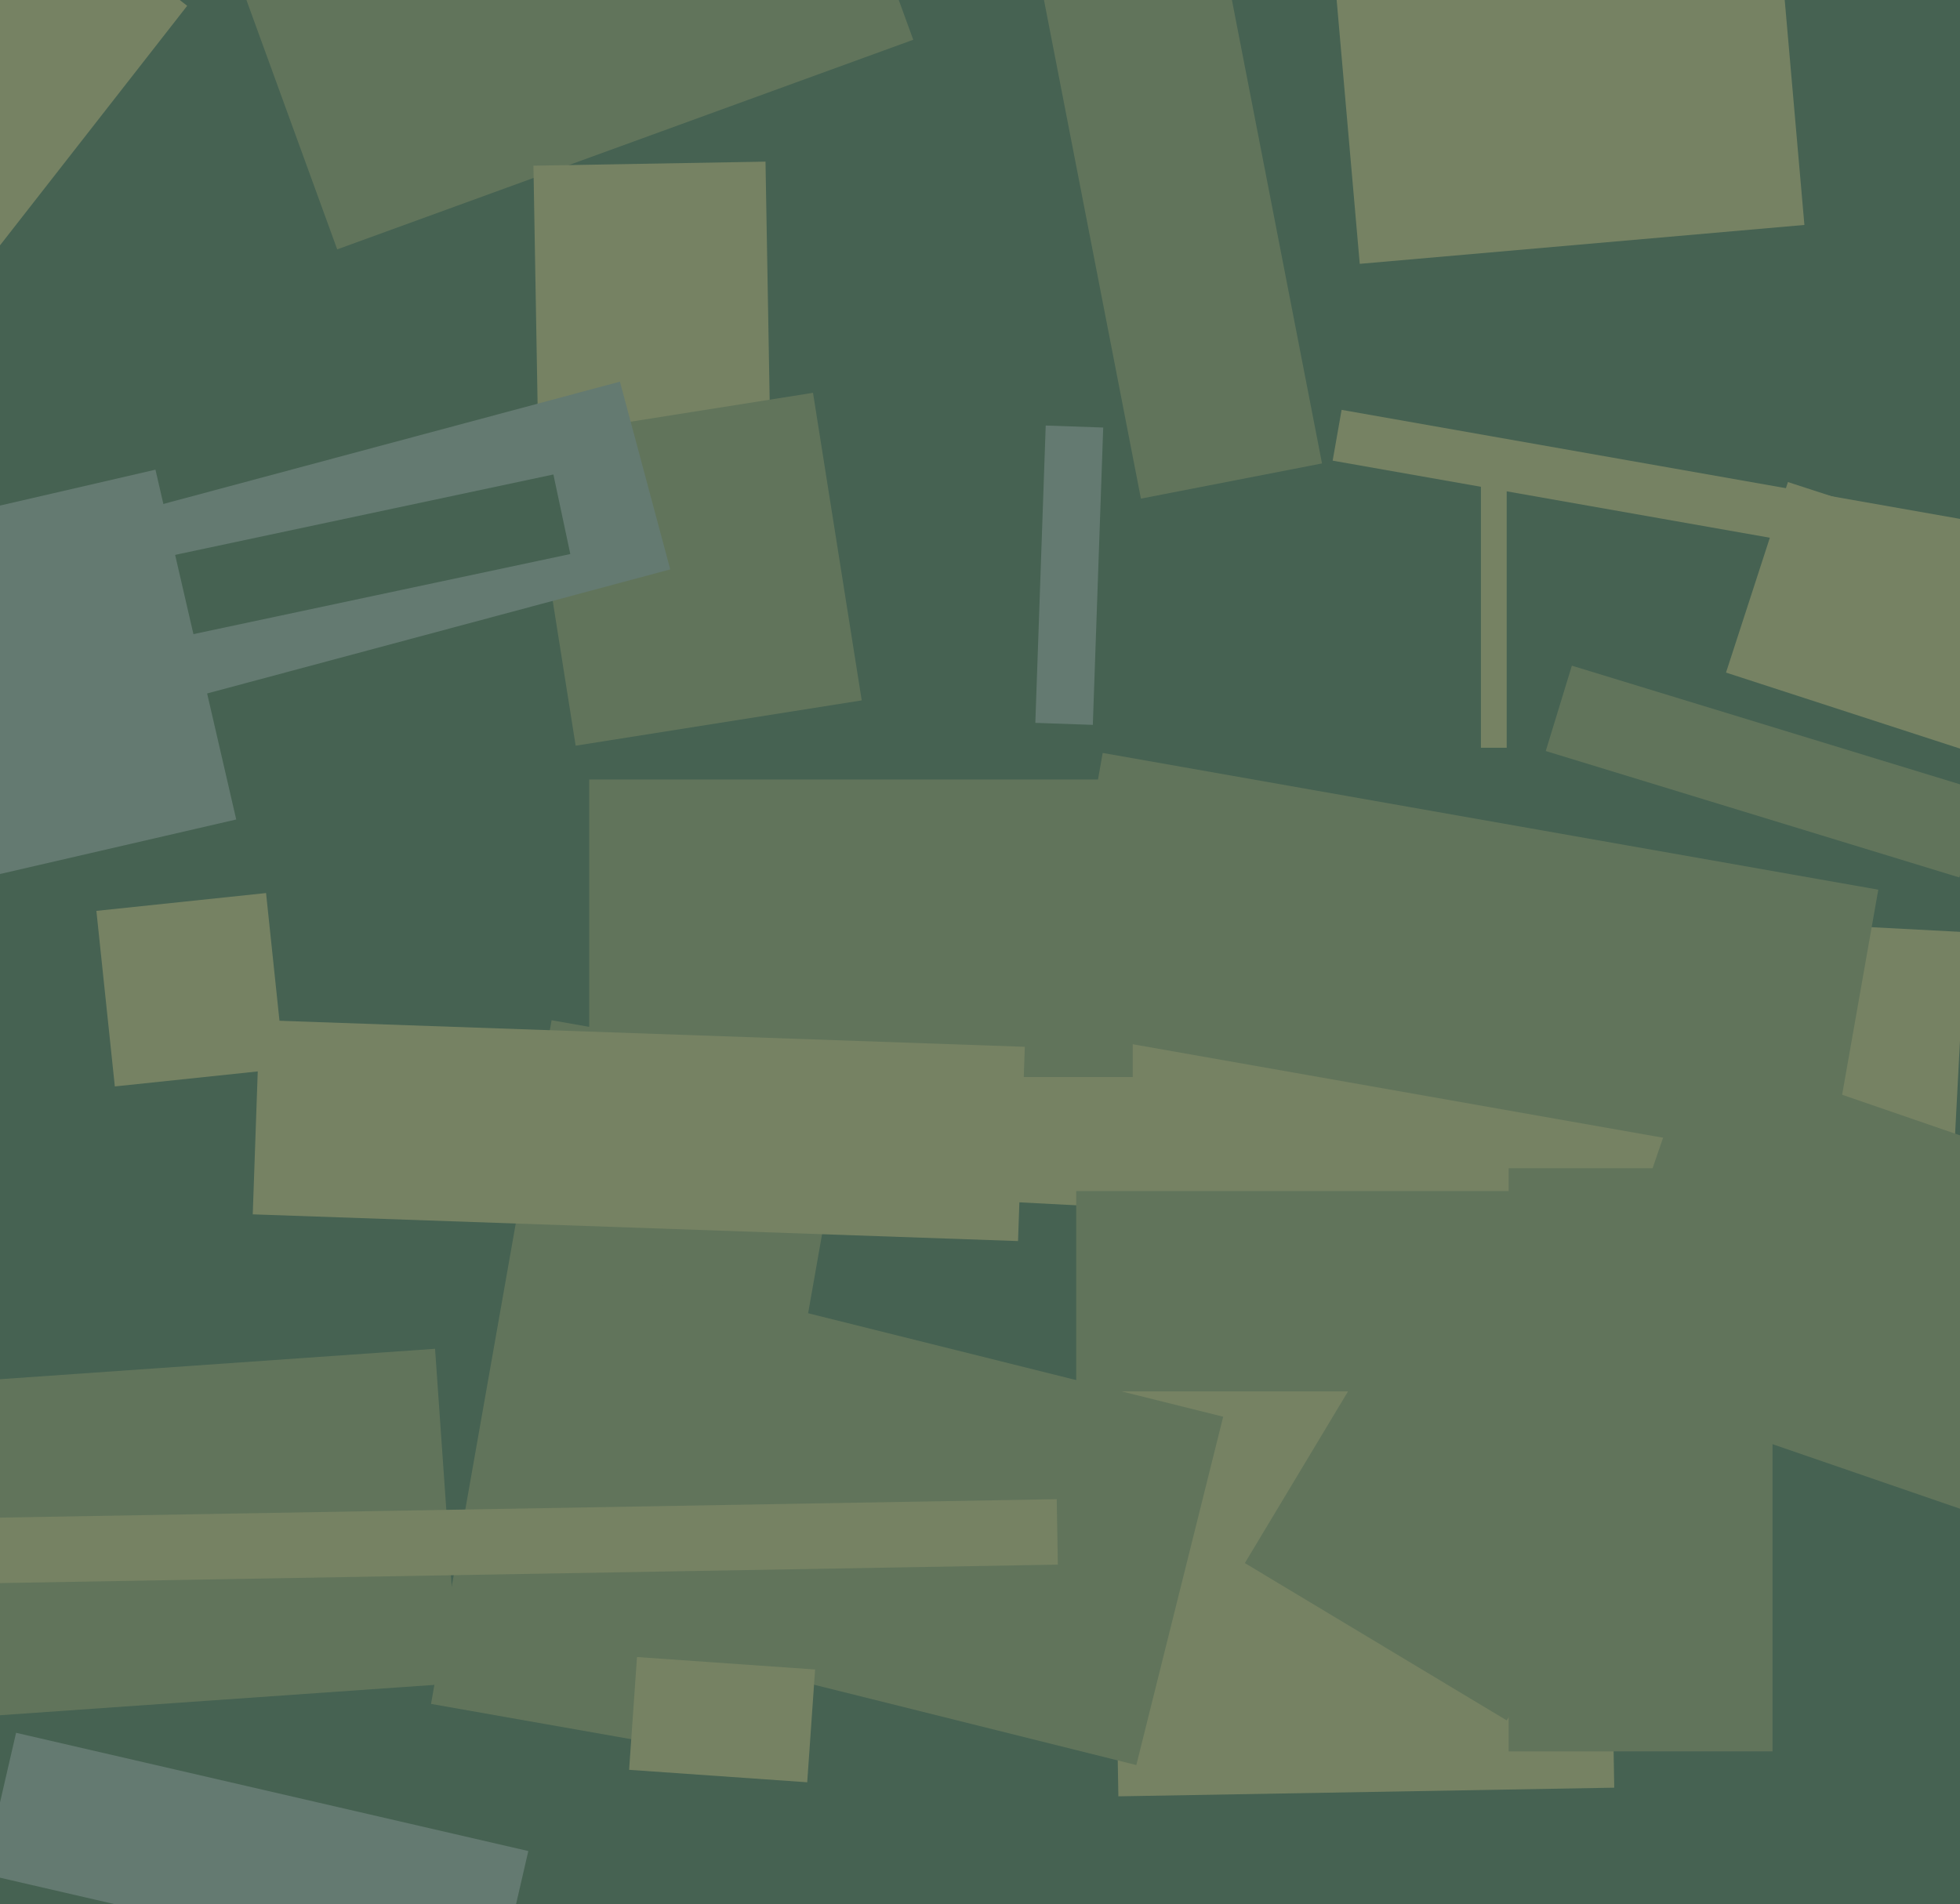 <svg xmlns="http://www.w3.org/2000/svg" width="494px" height="480px">
  <rect width="494" height="480" fill="rgb(70,98,82)"/>
  <polygon points="261.798,-6.824 307.443,-15.696 333.202,116.824 287.557,125.696" fill="rgb(97,116,91)"/>
  <polygon points="491.219,315.368 236.568,302.022 240.781,221.632 495.432,234.978" fill="rgb(118,130,99)"/>
  <polygon points="279.144,296.353 404.125,294.171 406.856,450.647 281.875,452.829" fill="rgb(118,130,99)"/>
  <polygon points="387.75,350.75 271.25,350.75 271.25,300.25 387.75,300.25" fill="rgb(97,116,91)"/>
  <polygon points="58.826,-9.022 204.009,-61.864 230.174,10.022 84.991,62.864" fill="rgb(97,116,91)"/>
  <polygon points="134.447,41.768 192.938,40.747 194.553,133.232 136.062,134.253" fill="rgb(118,130,99)"/>
  <polygon points="183.975,442.813 108.637,429.529 139.025,257.187 214.363,270.471" fill="rgb(97,116,91)"/>
  <polygon points="132.809,110.443 204.911,99.023 217.191,176.557 145.089,187.977" fill="rgb(97,116,91)"/>
  <polygon points="461.078,294.195 265.593,259.726 277.922,189.805 473.407,224.274" fill="rgb(97,116,91)"/>
  <polygon points="-14.546,348.695 109.651,340.011 115.546,424.305 -8.651,432.989" fill="rgb(97,116,91)"/>
  <polygon points="286.399,444.945 145.707,409.867 167.601,322.055 308.293,357.133" fill="rgb(97,116,91)"/>
  <polygon points="496.369,189.48 435.026,169.548 450.631,121.52 511.974,141.452" fill="rgb(118,130,99)"/>
  <polygon points="-0.624,382.581 266.336,377.921 266.624,394.419 -0.336,399.079" fill="rgb(118,130,99)"/>
  <polygon points="-8.928,140.464 156.246,96.206 168.928,143.536 3.754,187.794" fill="rgb(100,122,113)"/>
  <polygon points="285.5,271.5 148.5,271.5 148.5,196.5 285.5,196.5" fill="rgb(97,116,91)"/>
  <polygon points="531.86,150.679 335.883,116.123 338.14,103.321 534.117,137.877" fill="rgb(118,130,99)"/>
  <polygon points="-13.774,79.477 -66.177,38.536 -5.226,-39.477 47.177,1.464" fill="rgb(118,130,99)"/>
  <polygon points="37.261,141.337 139.477,119.611 143.739,139.663 41.523,161.389" fill="rgb(70,98,82)"/>
  <polygon points="336.217,-7.706 448.289,-17.511 454.783,56.706 342.711,66.511" fill="rgb(118,130,99)"/>
  <polygon points="203.451,449.285 158.561,446.146 160.549,417.715 205.439,420.854" fill="rgb(118,130,99)"/>
  <polygon points="512.716,386.772 398.308,347.379 427.284,263.228 541.692,302.621" fill="rgb(97,116,91)"/>
  <polygon points="256.586,312.853 63.704,306.117 65.414,257.147 258.296,263.883" fill="rgb(118,130,99)"/>
  <polygon points="-47.539,138.42 39.18,118.399 59.539,206.58 -27.18,226.601" fill="rgb(100,122,113)"/>
  <polygon points="379.75,188.5 373.25,188.5 373.25,121.5 379.75,121.5" fill="rgb(118,130,99)"/>
  <polygon points="124.947,502.185 -4.157,472.379 4.053,436.815 133.157,466.621" fill="rgb(100,122,113)"/>
  <polygon points="24.292,229.619 67.056,225.125 71.708,269.381 28.944,273.875" fill="rgb(118,130,99)"/>
  <polygon points="275.437,182.73 260.946,182.224 263.563,107.27 278.054,107.776" fill="rgb(100,122,113)"/>
  <polygon points="379.756,433.687 313.754,394.029 356.244,323.313 422.246,362.971" fill="rgb(97,116,91)"/>
  <polygon points="446.75,441.5 380.25,441.5 380.25,294.5 446.75,294.5" fill="rgb(97,116,91)"/>
  <polygon points="493.829,221.193 389.592,189.324 396.171,167.807 500.408,199.676" fill="rgb(97,116,91)"/>
</svg>